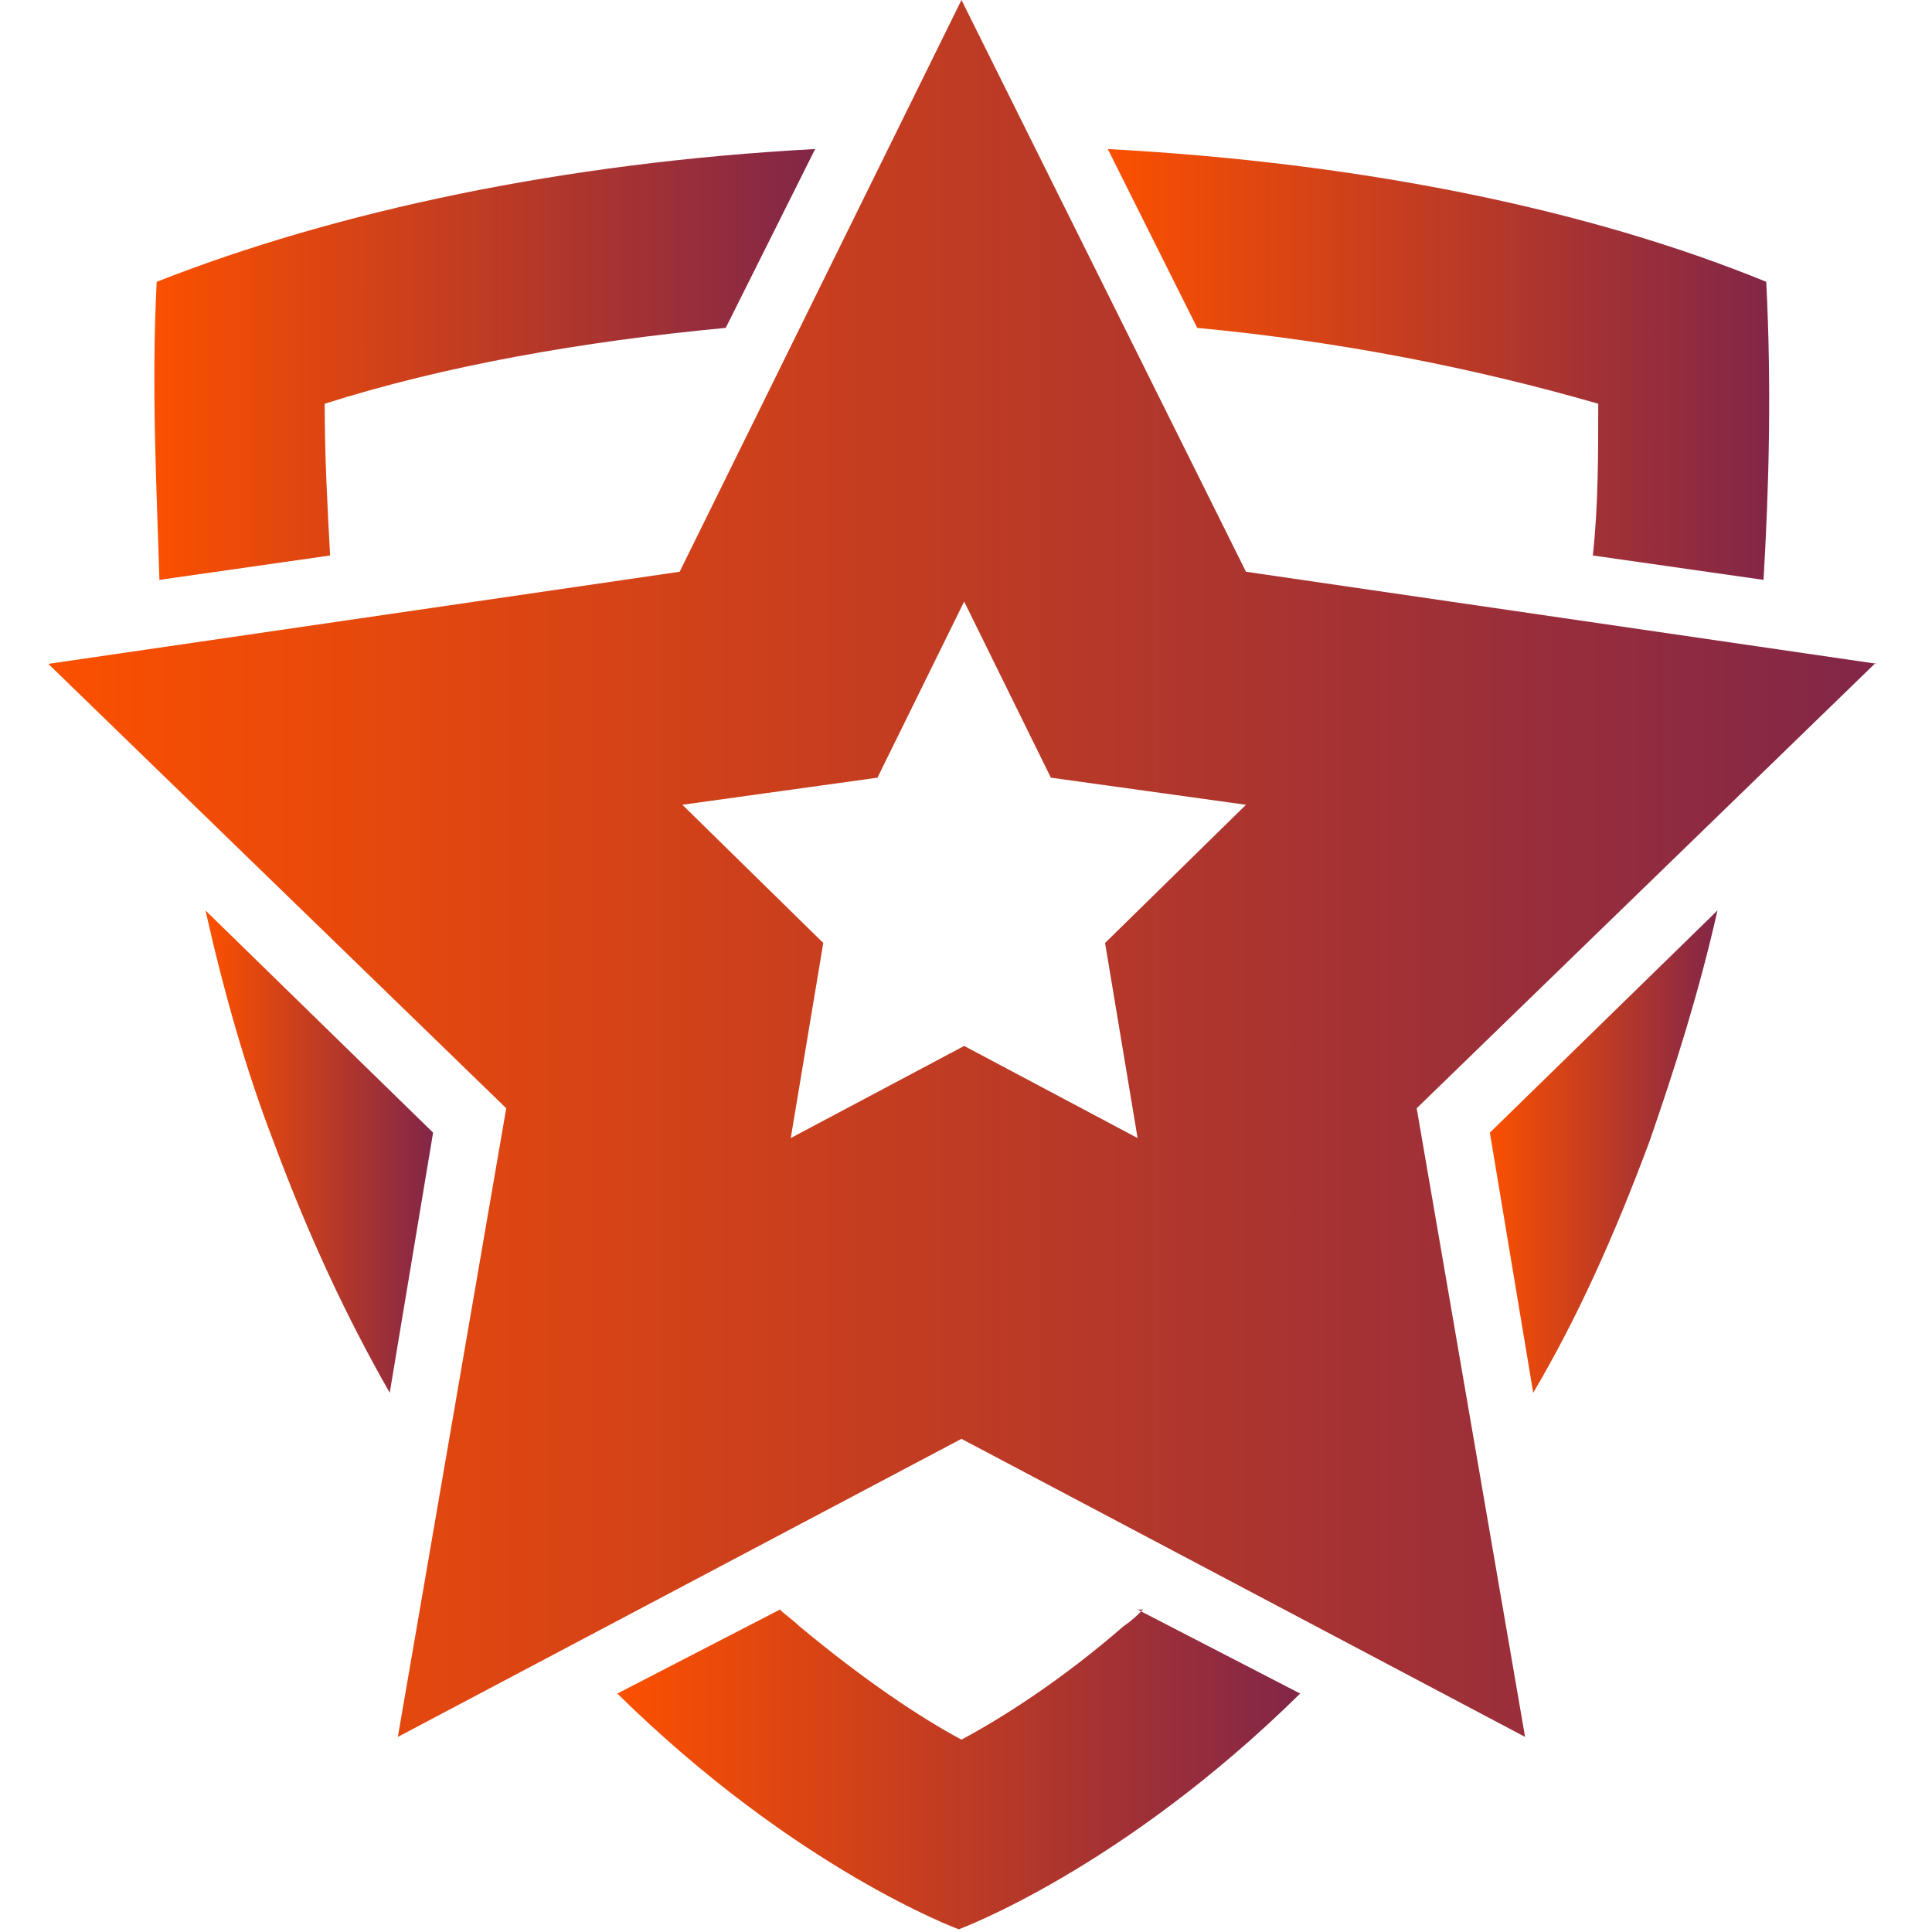 <svg width="120" height="120" viewBox="0 0 120 120" fill="none" xmlns="http://www.w3.org/2000/svg">
<path d="M26.9 70.35L12.762 56.549C13.94 61.766 15.287 66.479 16.97 70.855C19.158 76.745 21.514 81.794 24.207 86.507L26.9 70.35Z" fill="url(#paint0_linear_104_392)"/>
<path d="M20.504 34.502C20.335 31.473 20.167 28.275 20.167 25.077C27.573 22.721 36.156 21.206 45.076 20.365L50.63 9.257C34.978 10.098 20.84 13.128 9.732 17.504C9.396 24.067 9.732 30.295 9.901 36.017L20.504 34.502Z" fill="url(#paint1_linear_104_392)"/>
<path d="M74.361 20.365C83.281 21.206 91.696 22.889 99.269 25.077C99.269 28.275 99.269 31.473 98.933 34.502L109.536 36.017C109.873 30.295 110.041 24.067 109.704 17.504C98.596 12.96 84.459 10.098 68.807 9.257L74.361 20.365Z" fill="url(#paint2_linear_104_392)"/>
<path d="M92.538 70.35L95.23 86.507C97.923 81.963 100.28 76.745 102.467 70.855C103.982 66.479 105.497 61.766 106.675 56.549L92.538 70.35Z" fill="url(#paint3_linear_104_392)"/>
<path d="M70.995 99.973C70.658 100.309 70.321 100.646 69.816 100.982C65.945 104.349 62.243 106.705 59.718 108.051C57.194 106.705 53.659 104.349 49.62 100.982C49.283 100.646 48.779 100.309 48.442 99.973L38.344 105.19C49.452 116.13 59.55 119.832 59.55 119.832C59.55 119.832 69.648 116.13 80.756 105.19L70.658 99.973H70.995Z" fill="url(#paint4_linear_104_392)"/>
<path d="M116.604 41.234L77.39 35.512L59.718 0L42.215 35.512L3 41.234L31.443 68.836L24.711 107.882L59.718 89.369L94.725 107.882L87.993 68.836L116.436 41.234H116.604ZM70.658 70.687L59.886 64.965L49.115 70.687L51.135 58.569L42.383 49.986L54.501 48.303L59.886 37.363L65.272 48.303L77.39 49.986L68.638 58.569L70.658 70.687Z" fill="url(#paint5_linear_104_392)"/>
<defs>
<linearGradient id="paint0_linear_104_392" x1="12.931" y1="71.528" x2="26.9" y2="71.528" gradientUnits="userSpaceOnUse">
<stop stop-color="#FB5000"/>
<stop offset="1" stop-color="#822648"/>
</linearGradient>
<linearGradient id="paint1_linear_104_392" x1="9.564" y1="22.721" x2="50.63" y2="22.721" gradientUnits="userSpaceOnUse">
<stop stop-color="#FB5000"/>
<stop offset="1" stop-color="#822648"/>
</linearGradient>
<linearGradient id="paint2_linear_104_392" x1="68.975" y1="22.721" x2="110.041" y2="22.721" gradientUnits="userSpaceOnUse">
<stop stop-color="#FB5000"/>
<stop offset="1" stop-color="#822648"/>
</linearGradient>
<linearGradient id="paint3_linear_104_392" x1="92.538" y1="71.528" x2="106.675" y2="71.528" gradientUnits="userSpaceOnUse">
<stop stop-color="#FB5000"/>
<stop offset="1" stop-color="#822648"/>
</linearGradient>
<linearGradient id="paint4_linear_104_392" x1="38.512" y1="110.071" x2="80.924" y2="110.071" gradientUnits="userSpaceOnUse">
<stop stop-color="#FB5000"/>
<stop offset="1" stop-color="#822648"/>
</linearGradient>
<linearGradient id="paint5_linear_104_392" x1="3" y1="54.025" x2="116.604" y2="54.025" gradientUnits="userSpaceOnUse">
<stop stop-color="#FB5000"/>
<stop offset="1" stop-color="#822648"/>
</linearGradient>
</defs>
</svg>

